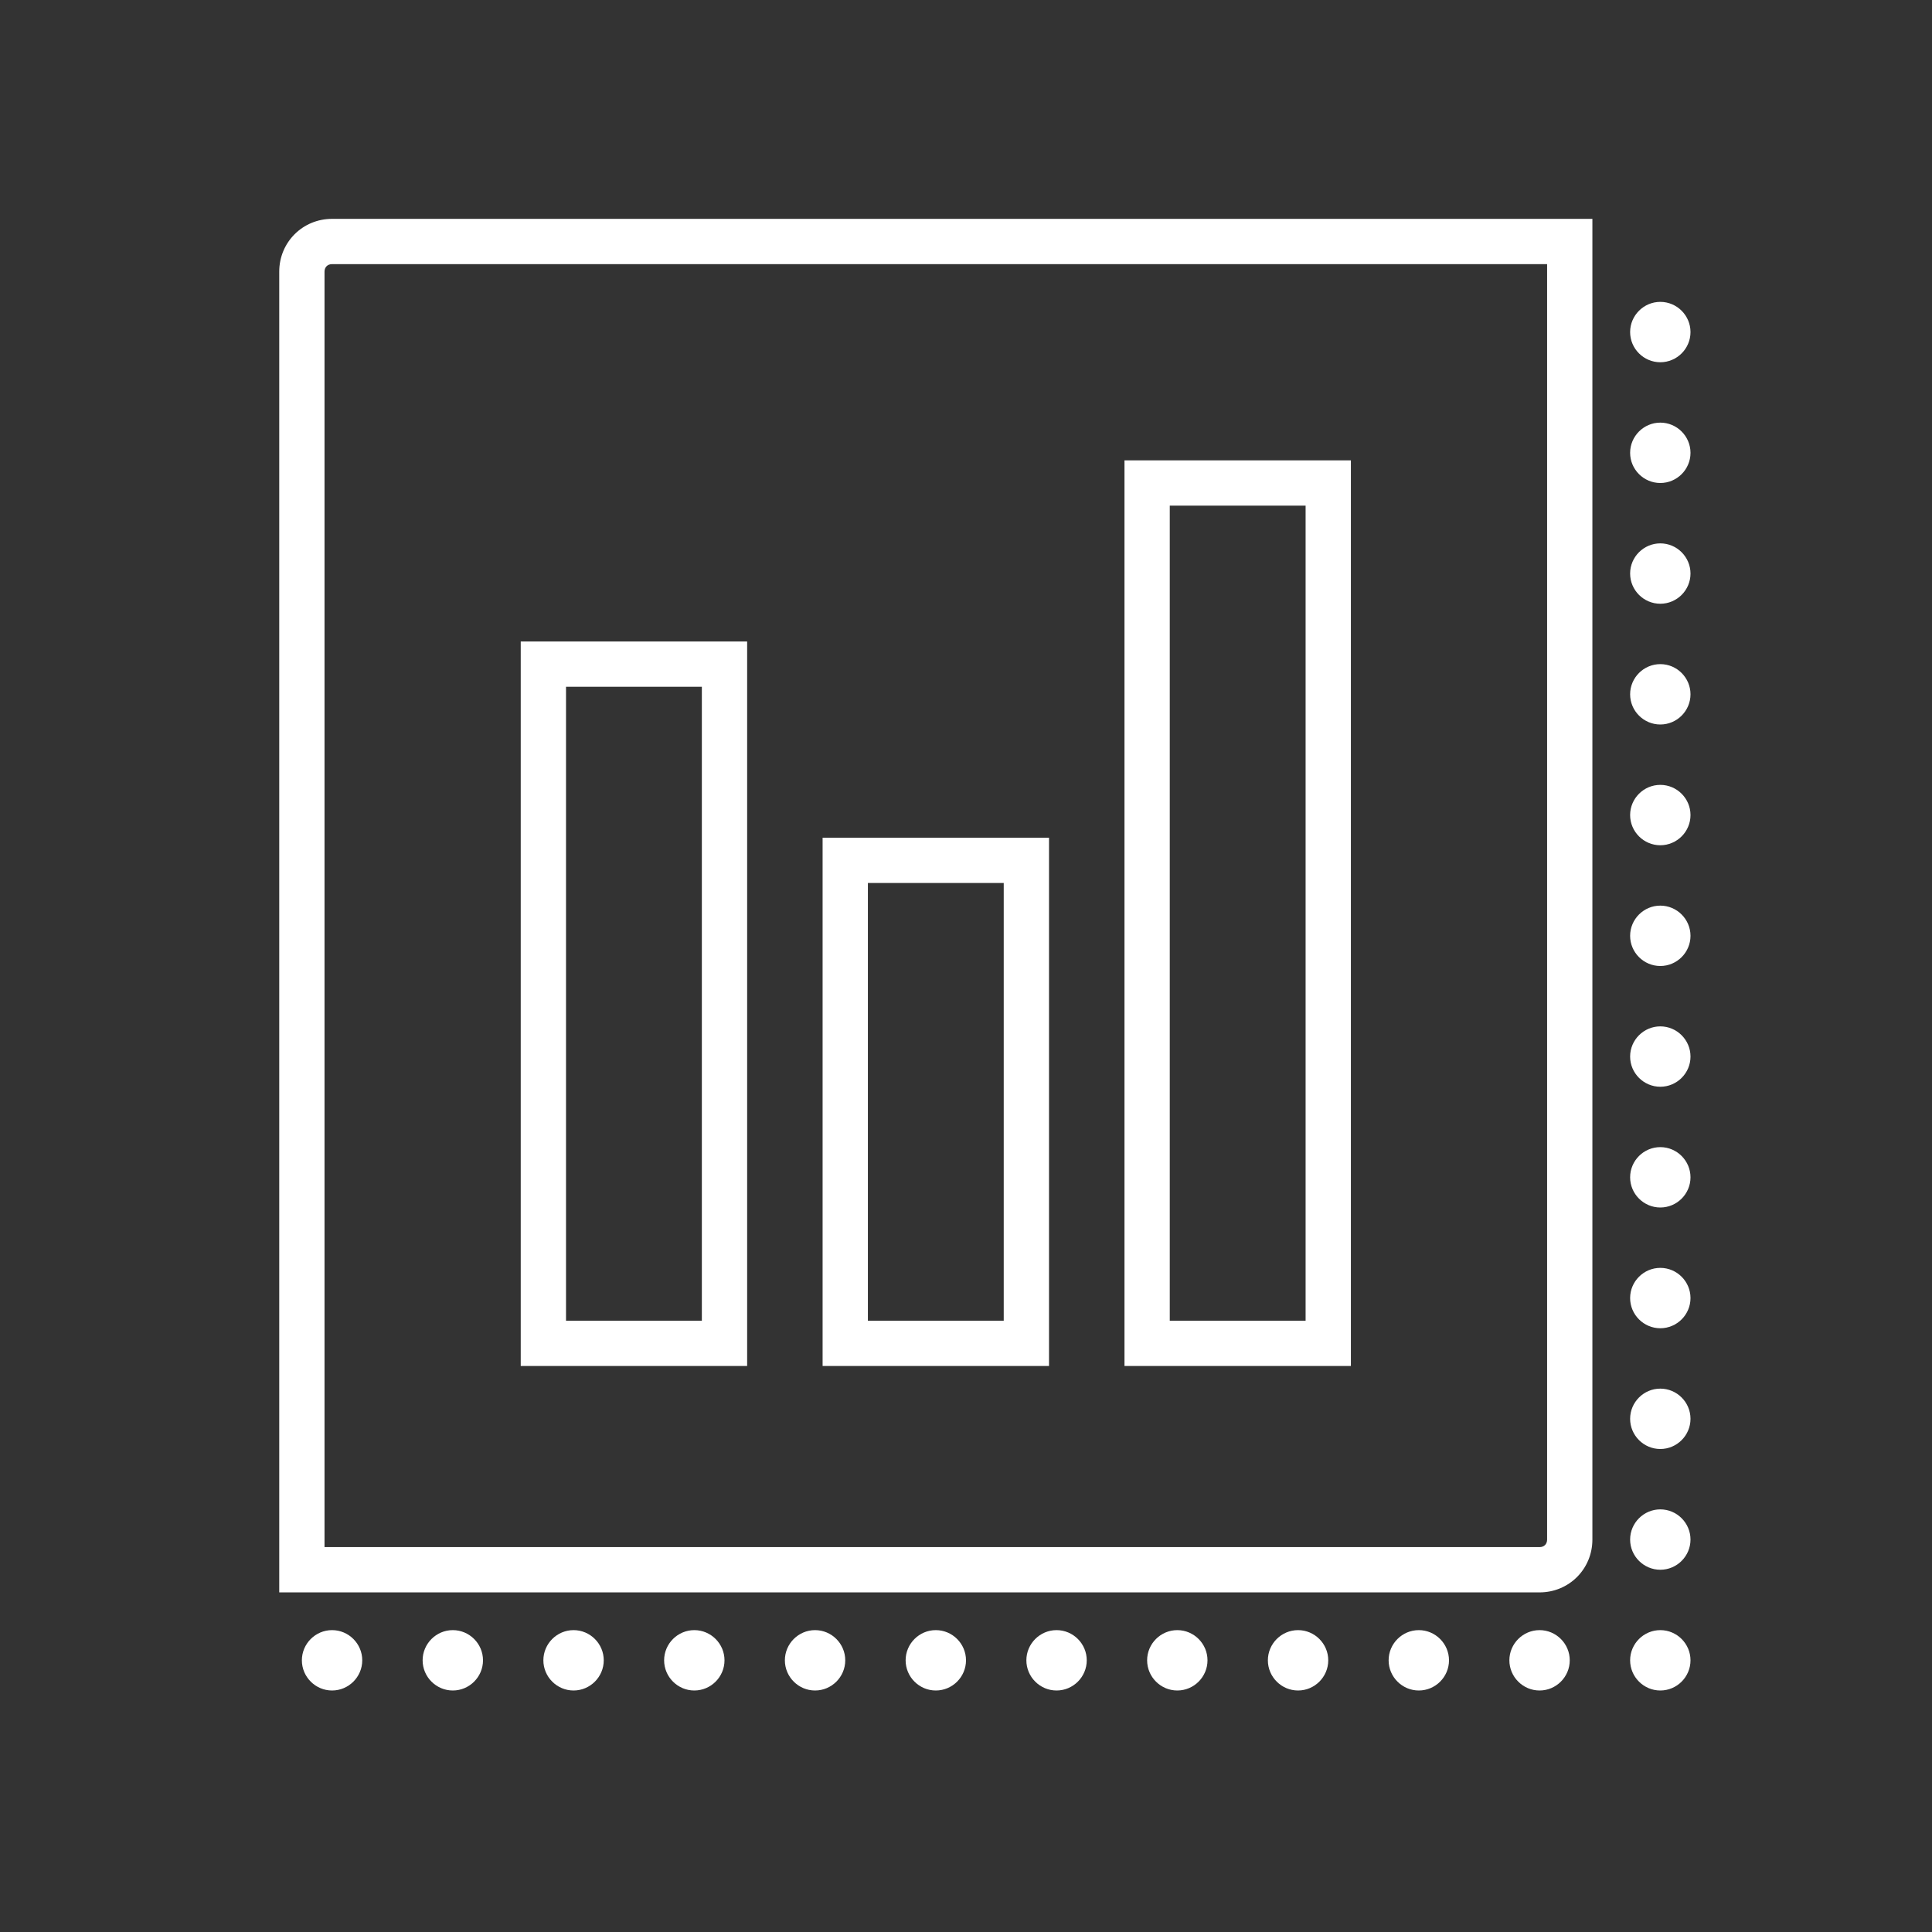 <?xml version="1.0" encoding="utf-8"?>
<!-- Generator: Adobe Illustrator 25.3.1, SVG Export Plug-In . SVG Version: 6.00 Build 0)  -->
<svg version="1.1" id="Layer_1" xmlns="http://www.w3.org/2000/svg" xmlns:xlink="http://www.w3.org/1999/xlink" x="0px" y="0px"
	 viewBox="0 0 256 256" style="enable-background:new 0 0 256 256;" xml:space="preserve">
<rect x="0" y="0" width="256" height="256" fill="#333333" stroke="none"/>
<style type="text/css">
	.st0{fill:none;}
	.st1{fill:#FFFFFF;}
</style>
<g id="BG">
	<rect class="st0" width="256" height="256"/>
</g>
<g id="ICONS">
	<path class="st1" d="M99,181H69V85h30V181z M75,175h18V91H75V175z"/>
	<path class="st1" d="M139,181h-30v-70h30V181z M115,175h18v-58h-18V175z"/>
	<path class="st1" d="M179,181h-30V61h30V181z M155,175h18V67h-18V175z"/>
	<path class="st1" d="M37,211V36c0-3.9,3.1-7,7-7h167v175c0,3.9-3.1,7-7,7H37z M205,35H44c-0.6,0-1,0.4-1,1v169h161c0.6,0,1-0.4,1-1
		V35z"/>
	<path class="st1" d="M224,44c0,2.2-1.8,4-4,4s-4-1.8-4-4s1.8-4,4-4S224,41.8,224,44L224,44z"/>
	<path class="st1" d="M224,60c0,2.2-1.8,4-4,4s-4-1.8-4-4s1.8-4,4-4S224,57.8,224,60L224,60z"/>
	<path class="st1" d="M224,76c0,2.2-1.8,4-4,4s-4-1.8-4-4s1.8-4,4-4S224,73.8,224,76L224,76z"/>
	<path class="st1" d="M224,92c0,2.2-1.8,4-4,4s-4-1.8-4-4s1.8-4,4-4S224,89.8,224,92L224,92z"/>
	<path class="st1" d="M224,108c0,2.2-1.8,4-4,4s-4-1.8-4-4s1.8-4,4-4S224,105.8,224,108L224,108z"/>
	<path class="st1" d="M224,124c0,2.2-1.8,4-4,4s-4-1.8-4-4s1.8-4,4-4S224,121.8,224,124L224,124z"/>
	<path class="st1" d="M224,140c0,2.2-1.8,4-4,4s-4-1.8-4-4s1.8-4,4-4S224,137.8,224,140L224,140z"/>
	<path class="st1" d="M224,156c0,2.2-1.8,4-4,4s-4-1.8-4-4s1.8-4,4-4S224,153.8,224,156L224,156z"/>
	<path class="st1" d="M224,172c0,2.2-1.8,4-4,4s-4-1.8-4-4s1.8-4,4-4S224,169.8,224,172L224,172z"/>
	<path class="st1" d="M224,188c0,2.2-1.8,4-4,4s-4-1.8-4-4s1.8-4,4-4S224,185.8,224,188L224,188z"/>
	<path class="st1" d="M224,204c0,2.2-1.8,4-4,4s-4-1.8-4-4s1.8-4,4-4S224,201.8,224,204L224,204z"/>
	<path class="st1" d="M224,220c0,2.2-1.8,4-4,4s-4-1.8-4-4s1.8-4,4-4S224,217.8,224,220L224,220z"/>
	<path class="st1" d="M208,220c0,2.2-1.8,4-4,4s-4-1.8-4-4s1.8-4,4-4S208,217.8,208,220L208,220z"/>
	<path class="st1" d="M192,220c0,2.2-1.8,4-4,4s-4-1.8-4-4s1.8-4,4-4S192,217.8,192,220L192,220z"/>
	<path class="st1" d="M176,220c0,2.2-1.8,4-4,4s-4-1.8-4-4s1.8-4,4-4S176,217.8,176,220L176,220z"/>
	<path class="st1" d="M160,220c0,2.2-1.8,4-4,4s-4-1.8-4-4s1.8-4,4-4S160,217.8,160,220L160,220z"/>
	<path class="st1" d="M144,220c0,2.2-1.8,4-4,4s-4-1.8-4-4s1.8-4,4-4S144,217.8,144,220L144,220z"/>
	<path class="st1" d="M128,220c0,2.2-1.8,4-4,4s-4-1.8-4-4s1.8-4,4-4S128,217.8,128,220L128,220z"/>
	<path class="st1" d="M112,220c0,2.2-1.8,4-4,4s-4-1.8-4-4s1.8-4,4-4S112,217.8,112,220L112,220z"/>
	<path class="st1" d="M96,220c0,2.2-1.8,4-4,4s-4-1.8-4-4s1.8-4,4-4S96,217.8,96,220L96,220z"/>
	<path class="st1" d="M80,220c0,2.2-1.8,4-4,4s-4-1.8-4-4s1.8-4,4-4S80,217.8,80,220L80,220z"/>
	<path class="st1" d="M64,220c0,2.2-1.8,4-4,4s-4-1.8-4-4s1.8-4,4-4S64,217.8,64,220L64,220z"/>
	<path class="st1" d="M48,220c0,2.2-1.8,4-4,4s-4-1.8-4-4s1.8-4,4-4S48,217.8,48,220L48,220z"/>
</g>
</svg>
